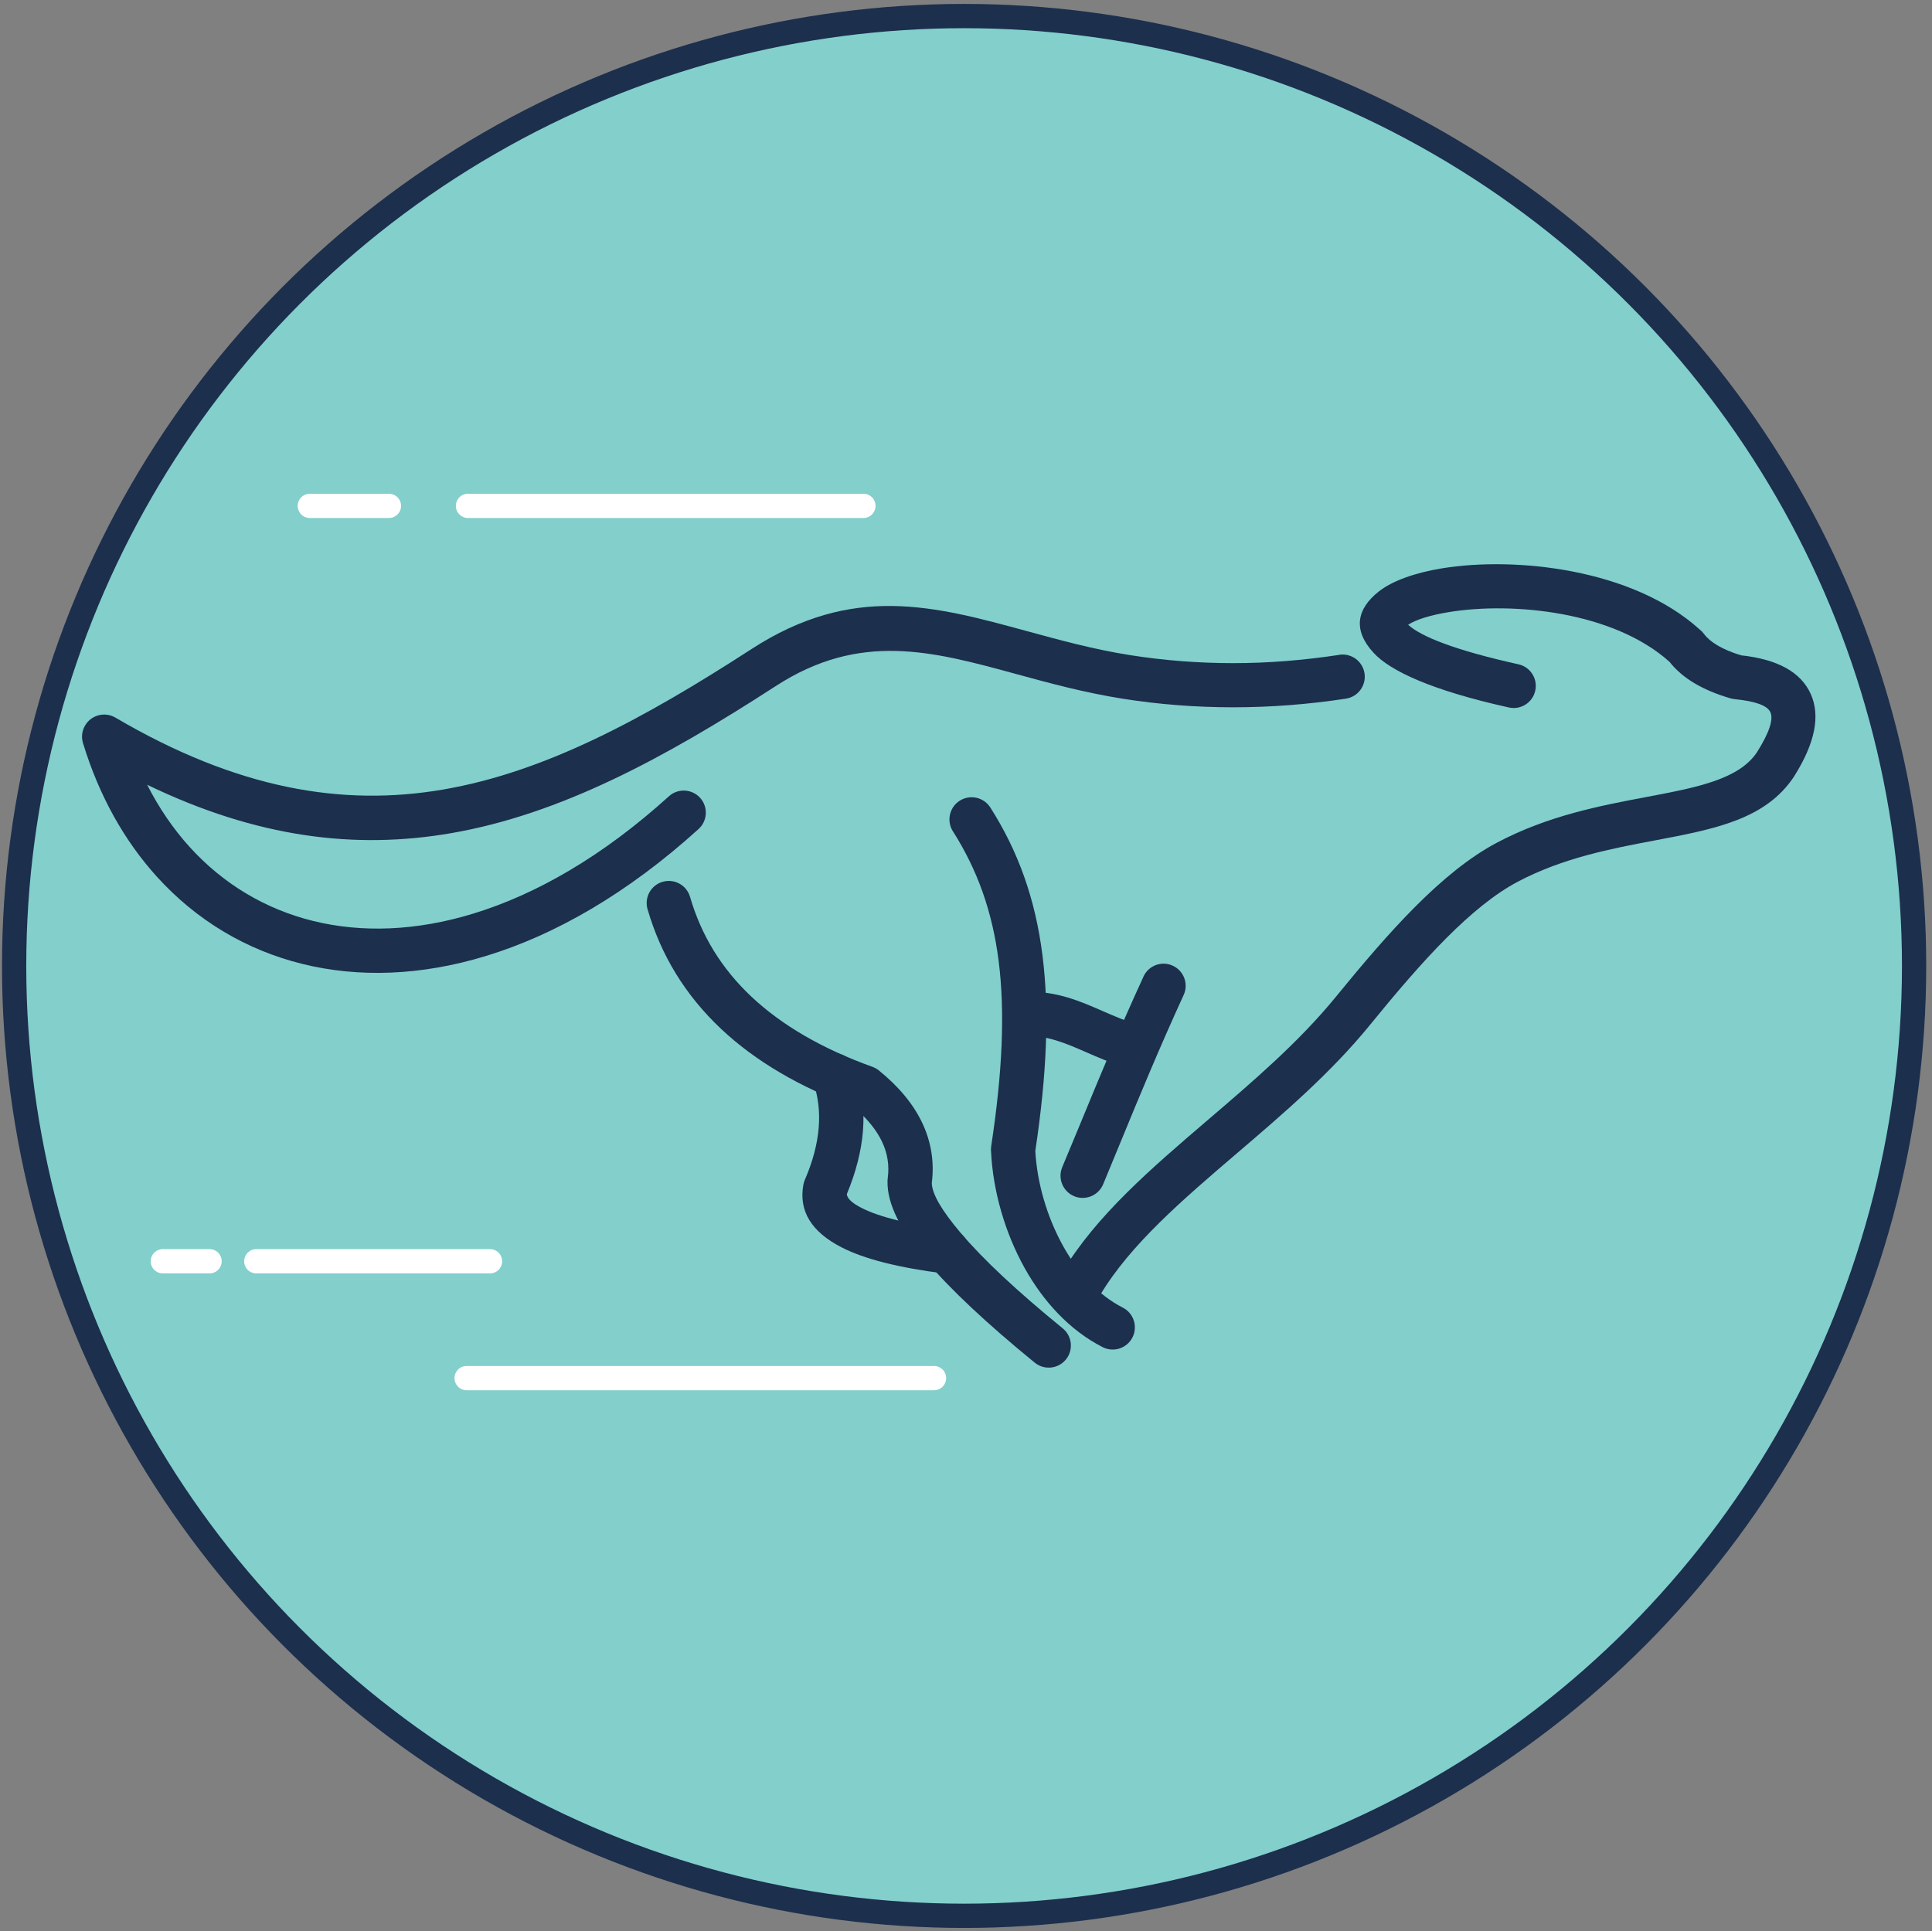 <?xml version="1.0" encoding="UTF-8"?><svg id="ahtletic_perform" xmlns="http://www.w3.org/2000/svg" viewBox="0 0 398.1 398.01"><rect x="0" y="0" width="398.1" height="398.01" fill="#808080" stroke="none"/><defs><style>.cls-1{fill:#1c2f4d;}.cls-2{fill:none;stroke:#fff;stroke-miterlimit:10;}.cls-2,.cls-3{stroke-linecap:round;stroke-width:5px;}.cls-3{fill:#82cfcc;stroke:#1c2f4d;stroke-linejoin:round;}</style></defs><circle class="cls-3" cx="198.66" cy="199.06" r="195.75"/><path class="cls-1" d="m226.7,266.87c-1.29,2.16-4.09,2.87-6.25,1.57-2.16-1.29-2.86-4.09-1.57-6.25,7.03-11.73,18.34-21.41,30.11-31.48,9.2-7.87,18.7-16,26.26-25.27,5.51-6.76,10.95-13.15,16.36-18.58,5.6-5.61,11.2-10.22,16.87-13.22,10.54-5.57,21.28-7.6,30.8-9.4,10.32-1.95,19.03-3.6,22.77-9.24l.03-.05c2.48-3.96,3.39-6.69,2.72-8.17-.61-1.38-3.07-2.28-7.38-2.7-.33-.03-.65-.1-.96-.2-2.82-.83-5.25-1.86-7.29-3.07-2.12-1.26-3.84-2.74-5.17-4.43-11.56-10.38-32.32-12.39-45.45-10.24-3.79.62-6.75,1.53-8.4,2.61,2.67,2.44,9.66,5.25,22.73,8.15,2.46.54,4.01,2.98,3.47,5.43-.54,2.46-2.97,4.01-5.43,3.47-15.82-3.51-24.43-7.5-27.88-11.26-4.35-4.72-3.47-9.06,1.06-12.64,2.77-2.18,7.39-3.85,12.99-4.77,15.13-2.48,39.3.07,53.12,12.58.33.25.63.56.89.91.63.85,1.55,1.64,2.76,2.36,1.32.79,2.95,1.48,4.89,2.07,7.58.82,12.37,3.49,14.38,8.01,1.98,4.45.87,10.02-3.31,16.72l-.15.25c-5.87,8.85-16.32,10.83-28.71,13.17-8.88,1.68-18.89,3.57-28.23,8.51-4.78,2.53-9.67,6.58-14.66,11.57-5.17,5.18-10.42,11.35-15.75,17.9-8.09,9.94-17.9,18.33-27.4,26.45-11.21,9.59-21.97,18.79-28.22,29.23"/><path class="cls-1" d="m196.35,171.32c-1.35-2.13-.72-4.96,1.41-6.31,2.13-1.35,4.96-.72,6.31,1.41,5.72,8.99,9.26,18.77,10.74,30.48,1.44,11.36.91,24.43-1.48,40.28.35,6.41,2.33,13.53,5.79,19.71,3.02,5.39,7.14,9.99,12.23,12.58,2.25,1.14,3.14,3.9,2,6.15-1.14,2.25-3.9,3.14-6.14,2-6.82-3.48-12.21-9.4-16.05-16.26-4.17-7.45-6.55-16.11-6.94-23.92-.05-.4-.04-.8.02-1.22,2.33-15.27,2.87-27.66,1.54-38.17-1.3-10.26-4.41-18.84-9.42-26.73"/><path class="cls-1" d="m133.43,187.37c-.7-2.42.69-4.95,3.11-5.65,2.42-.7,4.94.69,5.65,3.11,2.3,7.94,6.51,14.79,12.65,20.57,6.29,5.91,14.59,10.73,24.92,14.45.5.18.95.44,1.34.75,4.11,3.33,7.07,6.91,8.9,10.74,1.88,3.95,2.55,8.1,2,12.46.04,2.21,2.01,5.62,5.92,10.24,4.6,5.44,11.62,12.01,21.06,19.71,1.95,1.59,2.25,4.46.66,6.41-1.59,1.95-4.46,2.25-6.42.66-9.9-8.08-17.33-15.05-22.28-20.89-5.46-6.45-8.15-11.93-8.06-16.46,0-.21.01-.42.04-.63.36-2.64-.03-5.17-1.18-7.58-1.17-2.45-3.11-4.82-5.83-7.13-11.2-4.12-20.31-9.49-27.33-16.1-7.33-6.91-12.39-15.13-15.15-24.68"/><path class="cls-1" d="m275.97,134.94c2.5-.38,4.82,1.34,5.2,3.84.37,2.5-1.35,4.82-3.84,5.2-7.75,1.18-15.49,1.78-23.21,1.78-7.66,0-15.24-.58-22.72-1.76-7.97-1.26-15.19-3.23-22.06-5.11-17.21-4.7-32.11-8.78-49.52,2.51-23.06,14.94-44.42,26.43-66.93,30.31-19.63,3.38-39.91.96-62.57-9.99,2.45,4.82,5.39,9.11,8.76,12.83,6.88,7.59,15.56,12.8,25.43,15.24,9.97,2.46,21.18,2.1,32.97-1.5,13.01-3.97,26.74-11.85,40.35-24.19,1.87-1.69,4.75-1.54,6.43.32,1.69,1.86,1.54,4.74-.32,6.43-14.66,13.28-29.57,21.82-43.82,26.16-13.43,4.1-26.28,4.49-37.8,1.64-11.63-2.87-21.88-9.02-30-17.99-6.66-7.35-11.87-16.59-15.19-27.43-.39-1.2-.29-2.55.4-3.72,1.27-2.17,4.07-2.9,6.24-1.63,25.16,14.77,46.84,18.39,67.58,14.82,21.02-3.61,41.39-14.62,63.51-28.95,20.84-13.5,37.57-8.93,56.88-3.65,6.64,1.81,13.6,3.72,21.06,4.9,7.03,1.11,14.14,1.66,21.33,1.66,7.13,0,14.42-.58,21.86-1.71"/><path class="cls-1" d="m167.61,223.1c-.81-2.39.47-4.98,2.86-5.79,2.39-.81,4.98.47,5.79,2.86,1.4,4.13,1.92,8.45,1.55,12.95-.34,4.15-1.45,8.48-3.32,12.97.07.89,1.08,1.84,3.04,2.84,3.7,1.9,9.79,3.38,18.26,4.45,2.51.31,4.29,2.59,3.98,5.09-.31,2.51-2.59,4.29-5.09,3.98-9.49-1.19-16.59-2.99-21.29-5.41-6.21-3.19-8.83-7.49-7.85-12.89.06-.34.16-.67.3-1,1.63-3.76,2.58-7.35,2.86-10.76.27-3.27-.1-6.38-1.09-9.3"/><path class="cls-1" d="m235.61,201.26c1.05-2.29,3.75-3.3,6.04-2.25,2.29,1.05,3.3,3.75,2.25,6.04-5,10.88-9.16,20.99-12.85,29.95-1.7,4.12-3.27,7.95-3.74,9.06-.98,2.33-3.66,3.42-5.98,2.45-2.33-.98-3.42-3.66-2.45-5.98,1.93-4.61,2.84-6.81,3.74-8.99,3.71-9.01,7.89-19.17,13-30.27"/><path class="cls-1" d="m211.47,213.49c-2.52.06-4.6-1.93-4.66-4.45-.06-2.52,1.93-4.6,4.45-4.66,6.45-.17,11.18,1.89,16.11,4.05,2.28.99,4.61,2.01,7.15,2.74,2.43.69,3.84,3.22,3.14,5.65-.69,2.43-3.22,3.84-5.65,3.15-3.01-.86-5.68-2.03-8.29-3.17-3.99-1.74-7.82-3.41-12.25-3.3"/><line class="cls-2" x1="177.91" y1="104.25" x2="96.43" y2="104.25"/><line class="cls-2" x1="80.14" y1="104.25" x2="63.84" y2="104.25"/><line class="cls-2" x1="100.97" y1="259.92" x2="52.81" y2="259.92"/><line class="cls-2" x1="43.18" y1="259.92" x2="33.55" y2="259.92"/><line class="cls-2" x1="192.46" y1="284" x2="96.15" y2="284"/></svg>